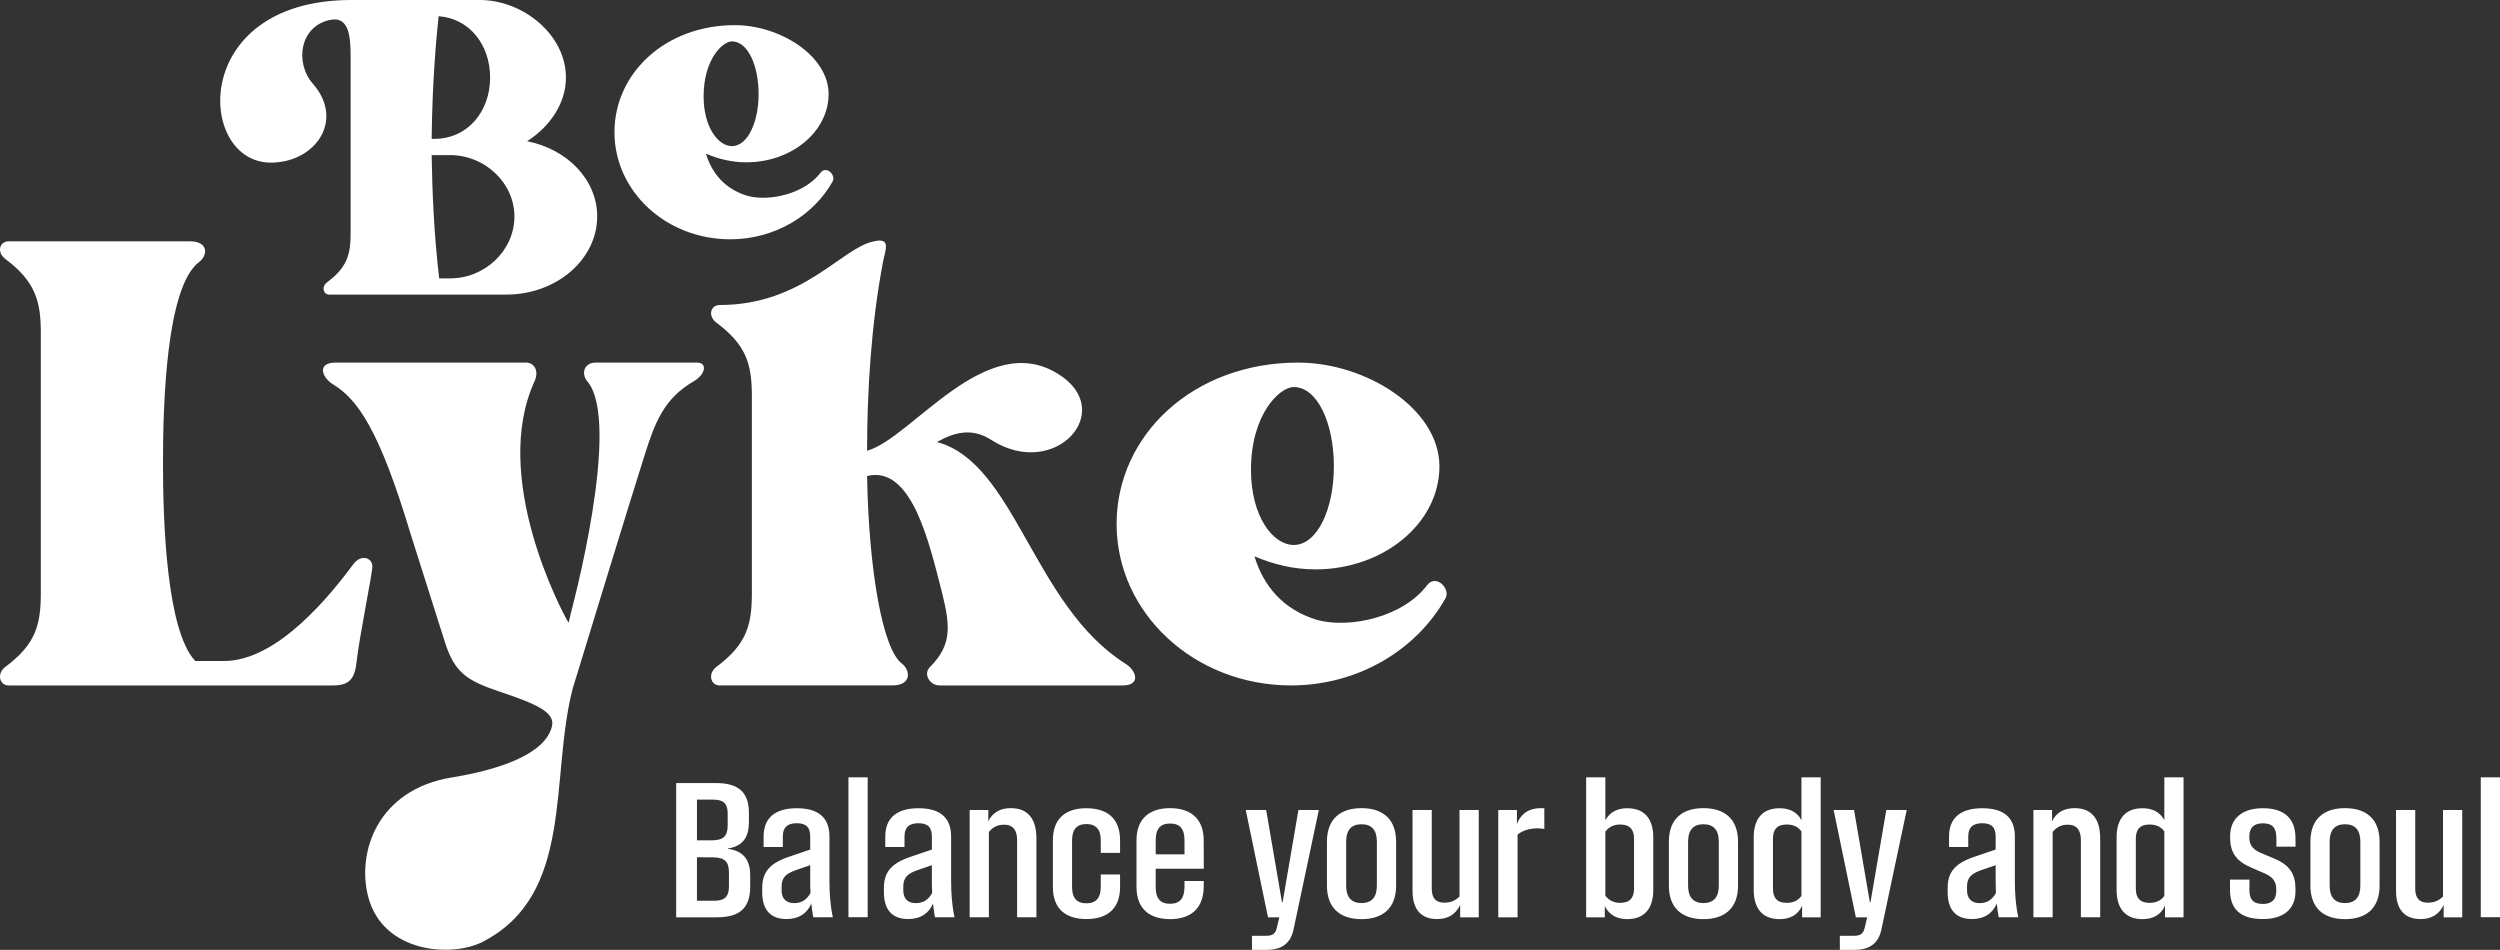 <?xml version="1.0" encoding="UTF-8"?>
<svg id="b" data-name="Layer 2" xmlns="http://www.w3.org/2000/svg" width="262" height="99.544" viewBox="0 0 262 99.544">
  <rect x="0" y="0" width="262" height="99.544" fill="#333333" stroke="none"/>
  <defs>
    <style>
      .g {
        fill: #fff;
        stroke-width: 0px;
      }
    </style>
  </defs>
  <g id="c" data-name="Layer 1">
    <g id="d" data-name="logo_belyke_slogan_white">
      <path id="e" data-name="balance_your_body_and_soul" class="g" d="M70.864,82.065h4.172c2.361,0,3.45.972,3.45,3.121v.964c0,1.532-.578,2.525-2.226,2.775v.028c1.734.232,2.36,1.224,2.36,2.805v1.157c0,2.168-1.012,3.218-3.479,3.218h-4.278v-14.069ZM74.603,88.067c1.175,0,1.658-.415,1.658-1.551v-1.263c0-1.041-.444-1.454-1.523-1.454h-1.696v4.268h1.561ZM74.834,94.399c1.061,0,1.561-.376,1.561-1.514v-1.417c0-1.127-.395-1.609-1.687-1.618l-1.667-.009v4.558h1.792ZM85.026,94.696c-.453,1.061-1.34,1.62-2.602,1.62-1.686,0-2.543-.992-2.543-2.805v-.434c0-1.59.675-2.562,2.746-3.267l2.284-.779v-1.359c0-.916-.376-1.398-1.407-1.398s-1.464.482-1.464,1.387v1.108h-2.014v-1.108c0-2.022,1.31-2.958,3.478-2.958,2.236,0,3.421.955,3.421,2.97v4.625c0,1.301.078,2.504.357,3.835h-2.053c-.087-.492-.154-.964-.202-1.437ZM83.234,94.649c.732,0,1.301-.329,1.705-1.061-.02-.422-.029-.847-.029-1.289v-1.63l-1.475.51c-1.089.378-1.522.791-1.522,1.745v.385c0,.895.501,1.34,1.32,1.34ZM88.917,81.467h2.015v14.657h-2.015v-14.657ZM97.778,94.696c-.453,1.061-1.34,1.62-2.602,1.62-1.686,0-2.543-.992-2.543-2.805v-.434c0-1.59.675-2.562,2.746-3.267l2.284-.779v-1.359c0-.916-.376-1.398-1.407-1.398s-1.464.482-1.464,1.387v1.108h-2.014v-1.108c0-2.022,1.31-2.958,3.478-2.958,2.236,0,3.421.955,3.421,2.97v4.625c0,1.301.078,2.504.357,3.835h-2.053c-.087-.492-.154-.964-.202-1.437ZM95.985,94.649c.732,0,1.301-.329,1.705-1.061-.02-.422-.029-.847-.029-1.289v-1.63l-1.475.51c-1.089.378-1.522.791-1.522,1.745v.385c0,.895.501,1.34,1.32,1.34ZM105.215,86.428c-.664,0-1.166.25-1.58.762v8.942h-2.014v-11.247h1.956v1.187c.453-.955,1.301-1.379,2.351-1.379,1.764,0,2.689,1.09,2.689,3.171v8.268h-2.024v-8.085c0-1.022-.405-1.62-1.378-1.62ZM110.34,92.962v-4.904c0-2.314,1.377-3.355,3.517-3.355s3.526,1.041,3.526,3.355v1.319h-2.024v-1.319c0-1.127-.492-1.697-1.503-1.697-1.022,0-1.503.579-1.503,1.697v4.904c0,1.129.481,1.706,1.503,1.706,1.011,0,1.503-.577,1.503-1.706v-1.319h2.024v1.319c0,2.304-1.378,3.355-3.526,3.355s-3.517-1.05-3.517-3.355ZM119.105,92.962v-4.904c0-2.284,1.388-3.364,3.517-3.364s3.517,1.071,3.526,3.364l.009,2.986h-5.039v1.947c0,1.157.481,1.725,1.503,1.725s1.503-.568,1.513-1.725v-.665h2.023l-.009.635c-.038,2.545-1.687,3.364-3.526,3.364-2.13,0-3.517-1.069-3.517-3.364ZM124.135,89.532v-1.504c0-1.166-.492-1.725-1.513-1.725s-1.503.57-1.503,1.725v1.504h3.016ZM131.199,98.069h1.513c.636,0,.954-.221,1.089-.8l.27-1.136h-1.185l-2.332-11.247h2.14l1.657,9.666h.067l1.658-9.666h2.14l-2.631,12.422c-.289,1.532-1.223,2.235-2.842,2.235h-1.532l-.009-1.475ZM139.064,92.818v-4.616c0-2.39,1.427-3.508,3.623-3.508s3.624,1.118,3.624,3.508v4.616c0,2.39-1.426,3.508-3.624,3.508s-3.623-1.118-3.623-3.508ZM142.686,94.64c1.09,0,1.609-.637,1.609-1.822v-4.616c0-1.185-.52-1.82-1.609-1.82s-1.609.635-1.609,1.82v4.616c0,1.185.521,1.822,1.609,1.822ZM148.033,93.349v-8.462h2.015v8.221c0,.721.192,1.493,1.34,1.493.607,0,1.146-.202,1.57-.656v-9.058h2.015v11.247h-1.947v-1.291c-.492,1.041-1.359,1.475-2.409,1.475-1.648,0-2.583-.955-2.583-2.968ZM157.017,84.886h1.957v1.475c.471-1.233,1.454-1.753,2.871-1.658v2.17c-1.078-.183-2.11.037-2.803.587v8.673h-2.024v-11.247ZM168.183,94.948v1.185h-1.955v-14.667h2.013v4.5c.463-.876,1.291-1.263,2.293-1.263,1.783,0,2.728,1.08,2.728,3.037v5.539c0,1.957-.946,3.046-2.728,3.046-1.05,0-1.897-.424-2.351-1.377ZM169.812,94.619c1.002,0,1.435-.549,1.435-1.484v-5.242c0-.944-.434-1.484-1.435-1.484-.665,0-1.157.222-1.572.742v6.717c.415.531.906.751,1.572.751ZM174.899,92.818v-4.616c0-2.39,1.426-3.508,3.622-3.508s3.624,1.118,3.624,3.508v4.616c0,2.39-1.426,3.508-3.624,3.508s-3.622-1.118-3.622-3.508ZM178.521,94.64c1.09,0,1.609-.637,1.609-1.822v-4.616c0-1.185-.52-1.82-1.609-1.82s-1.609.635-1.609,1.82v4.616c0,1.185.521,1.822,1.609,1.822ZM183.791,93.279v-5.539c0-1.957.934-3.037,2.717-3.037,1.013,0,1.831.387,2.284,1.254v-4.491h2.015v14.667h-1.947v-1.205c-.443.974-1.291,1.398-2.351,1.398-1.783,0-2.717-1.09-2.717-3.046ZM187.232,94.619c.675,0,1.185-.211,1.56-.733v-6.754c-.376-.51-.886-.723-1.56-.723-1.013,0-1.426.54-1.426,1.484v5.242c0,.934.413,1.484,1.426,1.484ZM192.808,98.069h1.514c.635,0,.953-.221,1.088-.8l.271-1.136h-1.185l-2.332-11.247h2.14l1.656,9.666h.067l1.658-9.666h2.14l-2.631,12.422c-.288,1.532-1.222,2.235-2.842,2.235h-1.532l-.009-1.475ZM209.26,94.696c-.454,1.061-1.34,1.62-2.603,1.62-1.686,0-2.543-.992-2.543-2.805v-.434c0-1.59.675-2.562,2.747-3.267l2.284-.779v-1.359c0-.916-.376-1.398-1.407-1.398s-1.465.482-1.465,1.387v1.108h-2.013v-1.108c0-2.022,1.31-2.958,3.478-2.958,2.235,0,3.42.955,3.42,2.97v4.625c0,1.301.078,2.504.357,3.835h-2.052c-.088-.492-.155-.964-.202-1.437ZM207.468,94.649c.731,0,1.301-.329,1.704-1.061-.019-.422-.028-.847-.028-1.289v-1.63l-1.475.51c-1.09.378-1.523.791-1.523,1.745v.385c0,.895.501,1.34,1.321,1.34ZM216.696,86.428c-.663,0-1.166.25-1.579.762v8.942h-2.015v-11.247h1.957v1.187c.452-.955,1.301-1.379,2.351-1.379,1.764,0,2.689,1.09,2.689,3.171v8.268h-2.024v-8.085c0-1.022-.406-1.62-1.379-1.62ZM221.822,93.279v-5.539c0-1.957.934-3.037,2.717-3.037,1.011,0,1.83.387,2.284,1.254v-4.491h2.013v14.667h-1.945v-1.205c-.443.974-1.291,1.398-2.351,1.398-1.783,0-2.717-1.09-2.717-3.046ZM225.261,94.619c.675,0,1.187-.211,1.562-.733v-6.754c-.376-.51-.888-.723-1.562-.723-1.011,0-1.426.54-1.426,1.484v5.242c0,.934.415,1.484,1.426,1.484ZM233.704,93.251v-1.069h2.043l-.009,1.069c-.009.983.385,1.484,1.407,1.484.972,0,1.405-.501,1.405-1.329v-.232c0-.714-.288-1.233-1.185-1.63l-1.465-.635c-1.6-.693-2.187-1.618-2.187-3.181v-.077c0-1.85,1.233-2.949,3.441-2.949,2.293,0,3.392,1.129,3.411,3.065l.009.964h-2.003l-.009-.964c-.011-.953-.366-1.484-1.407-1.484-.983,0-1.426.492-1.426,1.389v.077c0,.723.288,1.252,1.204,1.637l1.465.617c1.581.665,2.168,1.63,2.168,3.162v.25c0,1.841-1.224,2.9-3.42,2.9-2.4,0-3.45-1.09-3.441-3.065ZM242.132,92.818v-4.616c0-2.39,1.426-3.508,3.624-3.508s3.624,1.118,3.624,3.508v4.616c0,2.39-1.428,3.508-3.624,3.508s-3.624-1.118-3.624-3.508ZM245.756,94.64c1.088,0,1.609-.637,1.609-1.822v-4.616c0-1.185-.521-1.82-1.609-1.82s-1.609.635-1.609,1.82v4.616c0,1.185.52,1.822,1.609,1.822ZM251.103,93.349v-8.462h2.013v8.221c0,.721.194,1.493,1.34,1.493.607,0,1.147-.202,1.572-.656v-9.058h2.013v11.247h-1.945v-1.291c-.492,1.041-1.359,1.475-2.409,1.475-1.648,0-2.583-.955-2.583-2.968ZM259.985,81.467h2.015v14.657h-2.015v-14.657Z"/>
      <path id="f" data-name="belyke" class="g" d="M39.026,59.397c0,.641-1.372,7.408-1.645,9.875-.183,1.83-.731,2.562-2.469,2.562H.895c-.914,0-1.28-1.189-.366-1.921,3.201-2.377,3.749-4.39,3.749-7.773v-27.248c0-3.293-.548-5.396-3.749-7.773-.914-.731-.548-1.828.366-1.828h19.02c1.921,0,1.921,1.463.914,2.194-3.383,2.652-3.749,14.63-3.749,21.031,0,6.126.366,17.556,3.383,20.756h3.018c5.668,0,11.247-7.04,13.624-10.24.731-.914,1.921-.641,1.921.366M149.571,61.317c.914-1.189,2.469.366,1.921,1.372-3.018,5.394-9.143,9.143-16.185,9.143-10.15,0-18.287-7.588-18.287-16.917s8.046-16.915,19.02-16.915c7.132,0,14.813,4.846,14.813,10.879,0,5.945-5.853,10.791-12.985,10.791-2.379,0-4.48-.549-6.401-1.372.914,3.018,2.925,5.579,6.584,6.676,3.383.914,8.961-.275,11.52-3.659M135.582,40.561c-1.463,0-4.48,2.835-4.48,8.687,0,4.846,2.286,7.864,4.48,7.864,2.469,0,4.207-3.749,4.207-8.231,0-4.571-1.738-8.32-4.207-8.32M73.041,38h-10.606c-1.189,0-1.555,1.097-.916,1.921,3.751,4.297-1.736,24.505-1.736,24.505l-.183.824-.183-.275c-.458-.822-8.046-14.904-3.383-25.054.456-1.007,0-1.921-.914-1.921h-19.934c-2.011,0-1.463,1.555-.275,2.286,2.562,1.553,4.848,4.754,8.139,15.727l3.566,11.247c1.007,3.201,2.265,4.052,5.733,5.218,3.855,1.299,5.854,2.159,5.497,3.641-.716,2.967-5.676,4.575-10.472,5.353-7.866,1.28-10.016,7.917-8.774,12.554,1.571,5.866,8.75,6.326,11.957,4.691,9.684-4.948,7.028-17.123,9.458-26.542,2.306-7.549,6.027-19.693,7.543-24.483,1.073-3.391,2.011-5.943,5.212-7.771,1.189-.731,1.372-1.921.273-1.921M117.935,69.547c-9.692-6.128-11.522-21.031-19.75-23.225,1.828-1.007,3.657-1.555,5.758-.183,6.676,4.205,13.17-3.11,6.95-6.949-7.588-4.756-15.36,6.765-20.023,8.046,0-6.401.456-13.351,1.645-19.659.183-1.189,1.007-2.744-.914-2.286-3.383.641-7.408,6.674-16.185,6.674-.914,0-1.28,1.097-.366,1.828,3.199,2.379,3.747,4.39,3.747,7.773v20.573c0,3.383-.548,5.396-3.747,7.773-.914.731-.548,1.921.366,1.921h18.106c2.011,0,1.919-1.555,1.005-2.286-2.011-1.463-3.474-9.694-3.657-19.659,4.754-1.189,6.582,7.315,7.864,12.252.822,3.383,1.097,5.396-1.282,7.773-.731.731,0,1.921,1.007,1.921h19.203c1.919,0,1.463-1.555.273-2.286M55.245,14.799c4.246.849,7.341,4.064,7.341,7.885,0,4.488-4.246,8.188-9.523,8.188h-18.56c-.607,0-.849-.788-.244-1.274,2.123-1.577,2.487-2.912,2.487-5.157V6.368c0-2.182.002-4.728-2.161-4.28-3.138.649-3.749,4.443-1.781,6.706,3.336,3.822.242,8.249-4.427,8.249C20.611,17.043,19.823.061,36.745,0h13.527c4.547,0,9.037,3.639,9.037,8.127,0,2.729-1.699,5.157-4.066,6.672M45.965,1.699c-.244,2.304-.666,6.914-.727,12.857h.242c3.58,0,5.884-2.912,5.884-6.429,0-3.397-2.123-6.187-5.398-6.429M47.178,29.174c3.639,0,6.733-2.911,6.733-6.489,0-3.519-3.094-6.43-6.733-6.43h-1.94c.061,3.883.242,8.249.788,12.92h1.152M85.989,18.103c.607-.788,1.64.242,1.274.908-2.001,3.58-6.065,6.067-10.736,6.067-6.731,0-12.13-5.035-12.13-11.221s5.337-11.221,12.615-11.221c4.732,0,9.826,3.214,9.826,7.219,0,3.942-3.881,7.156-8.613,7.156-1.577,0-2.972-.364-4.244-.91.605,2.003,1.94,3.702,4.366,4.429,2.243.605,5.945-.183,7.642-2.426M76.71,4.334c-.971,0-2.972,1.879-2.972,5.762,0,3.214,1.516,5.216,2.972,5.216,1.638,0,2.79-2.487,2.79-5.457,0-3.033-1.152-5.52-2.79-5.52"/>
    </g>
  </g>
</svg>